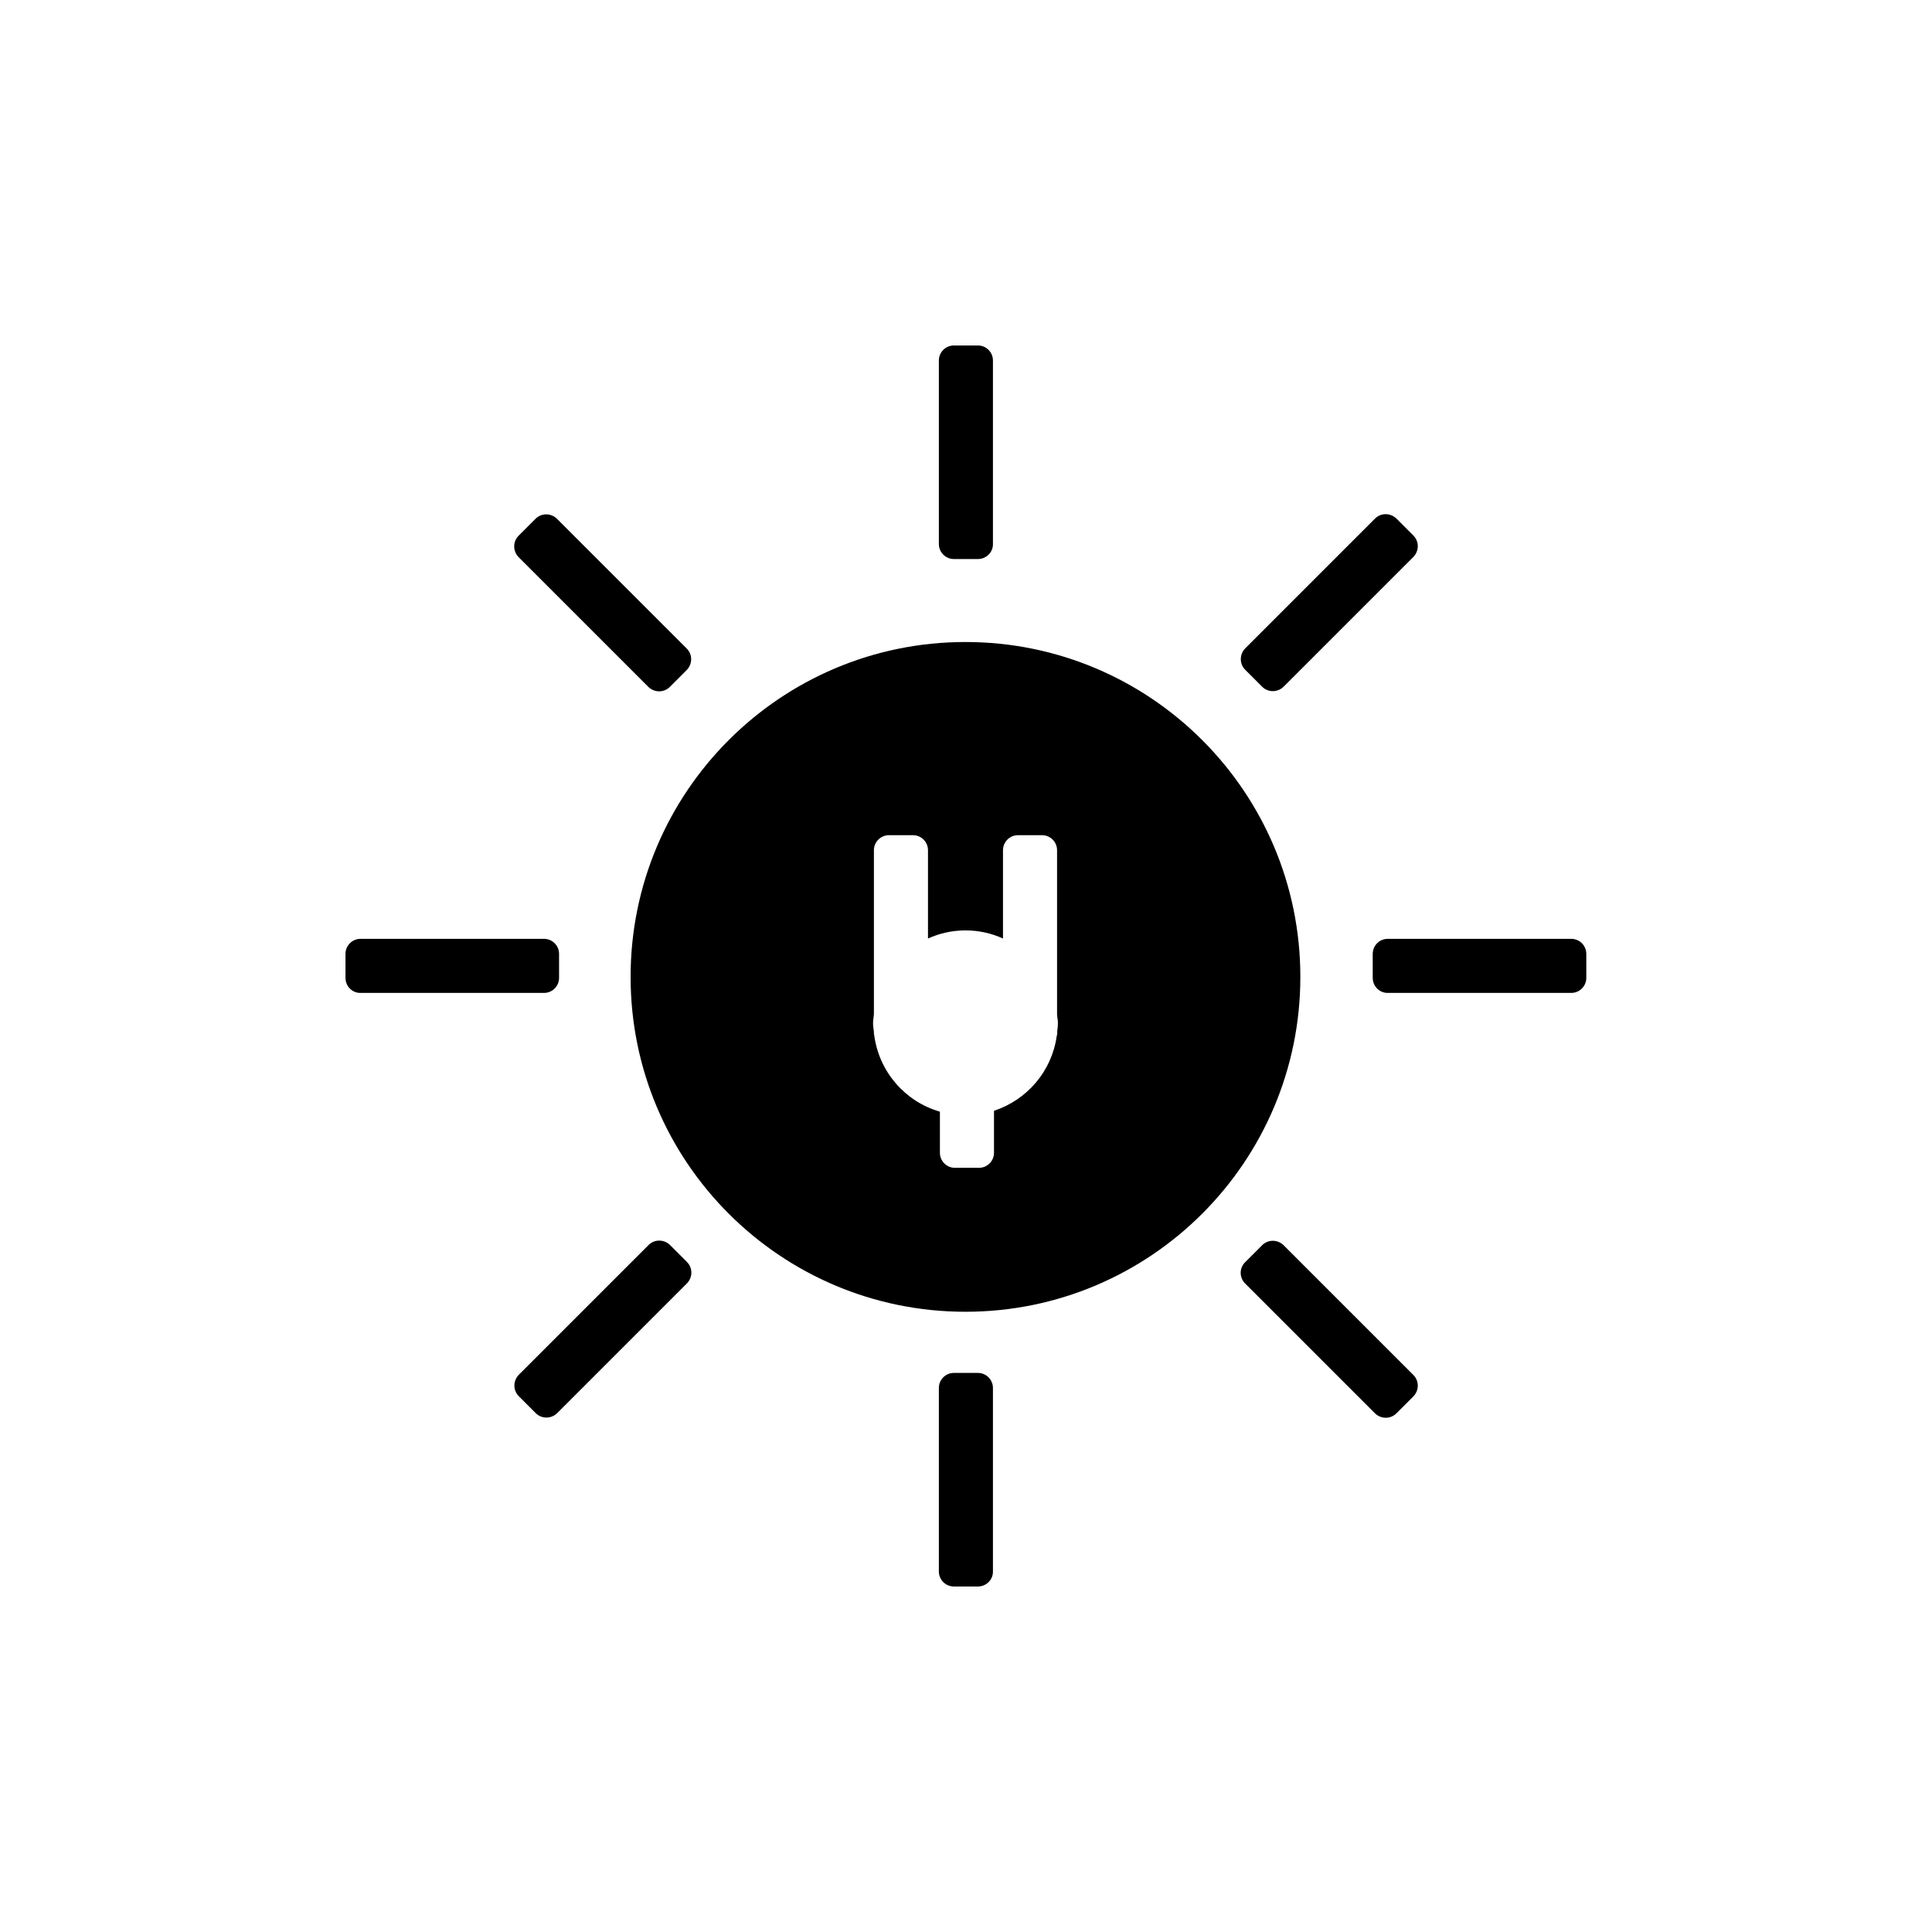 <?xml version="1.0" encoding="UTF-8"?>
<!-- Uploaded to: ICON Repo, www.svgrepo.com, Generator: ICON Repo Mixer Tools -->
<svg fill="#000000" width="800px" height="800px" version="1.1" viewBox="144 144 512 512" xmlns="http://www.w3.org/2000/svg">
 <path d="m399.86 314.14c-48.996 0-88.746 39.746-88.746 88.746 0 48.996 39.746 88.746 88.746 88.746 48.996 0 88.746-39.746 88.746-88.746 0-48.996-39.746-88.746-88.746-88.746zm24.316 103.17v0.641c0 0.23-0.09 0.414-0.137 0.641-1.328 9.34-7.875 16.898-16.621 19.781v11.129c0 2.199-1.785 3.984-3.984 3.984h-6.363c-2.199 0-3.984-1.785-3.984-3.984v-10.898c-9.203-2.656-16.074-10.488-17.402-20.195 0-0.137-0.09-0.273-0.09-0.457v-0.457c-0.09-0.777-0.23-1.559-0.23-2.383s0.184-1.602 0.23-2.383v-43.41c0-2.199 1.785-3.984 3.984-3.984h6.363c2.199 0 3.984 1.785 3.984 3.984v23.398c3.023-1.375 6.41-2.152 9.938-2.152 3.57 0 6.914 0.777 9.938 2.152v-23.398c0-2.199 1.785-3.984 3.984-3.984h6.363c2.199 0 3.984 1.785 3.984 3.984v43.594c0.047 0.734 0.23 1.465 0.23 2.199-0.004 0.734-0.094 1.465-0.188 2.199zm-21.02 147.13h-6.363c-2.199 0-3.984-1.785-3.984-3.984v-48.633c0-2.199 1.785-3.984 3.984-3.984h6.363c2.199 0 3.984 1.785 3.984 3.984v48.633c0.047 2.195-1.785 3.984-3.984 3.984zm0-272.29h-6.363c-2.199 0-3.984-1.785-3.984-3.984v-48.629c0-2.199 1.785-3.984 3.984-3.984h6.363c2.199 0 3.984 1.785 3.984 3.984v48.633c0.047 2.195-1.785 3.981-3.984 3.981zm-167.6 111v-6.363c0-2.199 1.785-3.984 3.984-3.984h48.633c2.199 0 3.984 1.785 3.984 3.984v6.363c0 2.199-1.785 3.984-3.984 3.984h-48.633c-2.199 0.047-3.984-1.785-3.984-3.984zm272.23 0v-6.363c0-2.199 1.785-3.984 3.984-3.984h48.633c2.199 0 3.984 1.785 3.984 3.984v6.363c0 2.199-1.785 3.984-3.984 3.984h-48.586c-2.246 0.047-4.031-1.785-4.031-3.984zm-226.35-117.18 4.488-4.488c1.559-1.559 4.074-1.559 5.68 0l34.391 34.391c1.559 1.559 1.559 4.074 0 5.68l-4.488 4.488c-1.559 1.559-4.074 1.559-5.68 0l-34.391-34.391c-1.559-1.605-1.559-4.125 0-5.68zm192.56 192.51 4.488-4.488c1.559-1.559 4.074-1.559 5.68 0l34.391 34.391c1.559 1.559 1.559 4.074 0 5.68l-4.488 4.488c-1.559 1.559-4.074 1.559-5.68 0l-34.391-34.391c-1.602-1.605-1.602-4.125 0-5.68zm-188.02 40.02-4.488-4.488c-1.559-1.559-1.559-4.074 0-5.68l34.391-34.391c1.559-1.559 4.074-1.559 5.68 0l4.488 4.488c1.559 1.559 1.559 4.074 0 5.68l-34.391 34.391c-1.605 1.559-4.125 1.559-5.68 0zm192.51-192.51-4.488-4.488c-1.559-1.559-1.559-4.074 0-5.68l34.391-34.391c1.559-1.559 4.074-1.559 5.68 0l4.488 4.488c1.559 1.559 1.559 4.074 0 5.68l-34.391 34.391c-1.605 1.559-4.125 1.559-5.68 0z"/>
</svg>